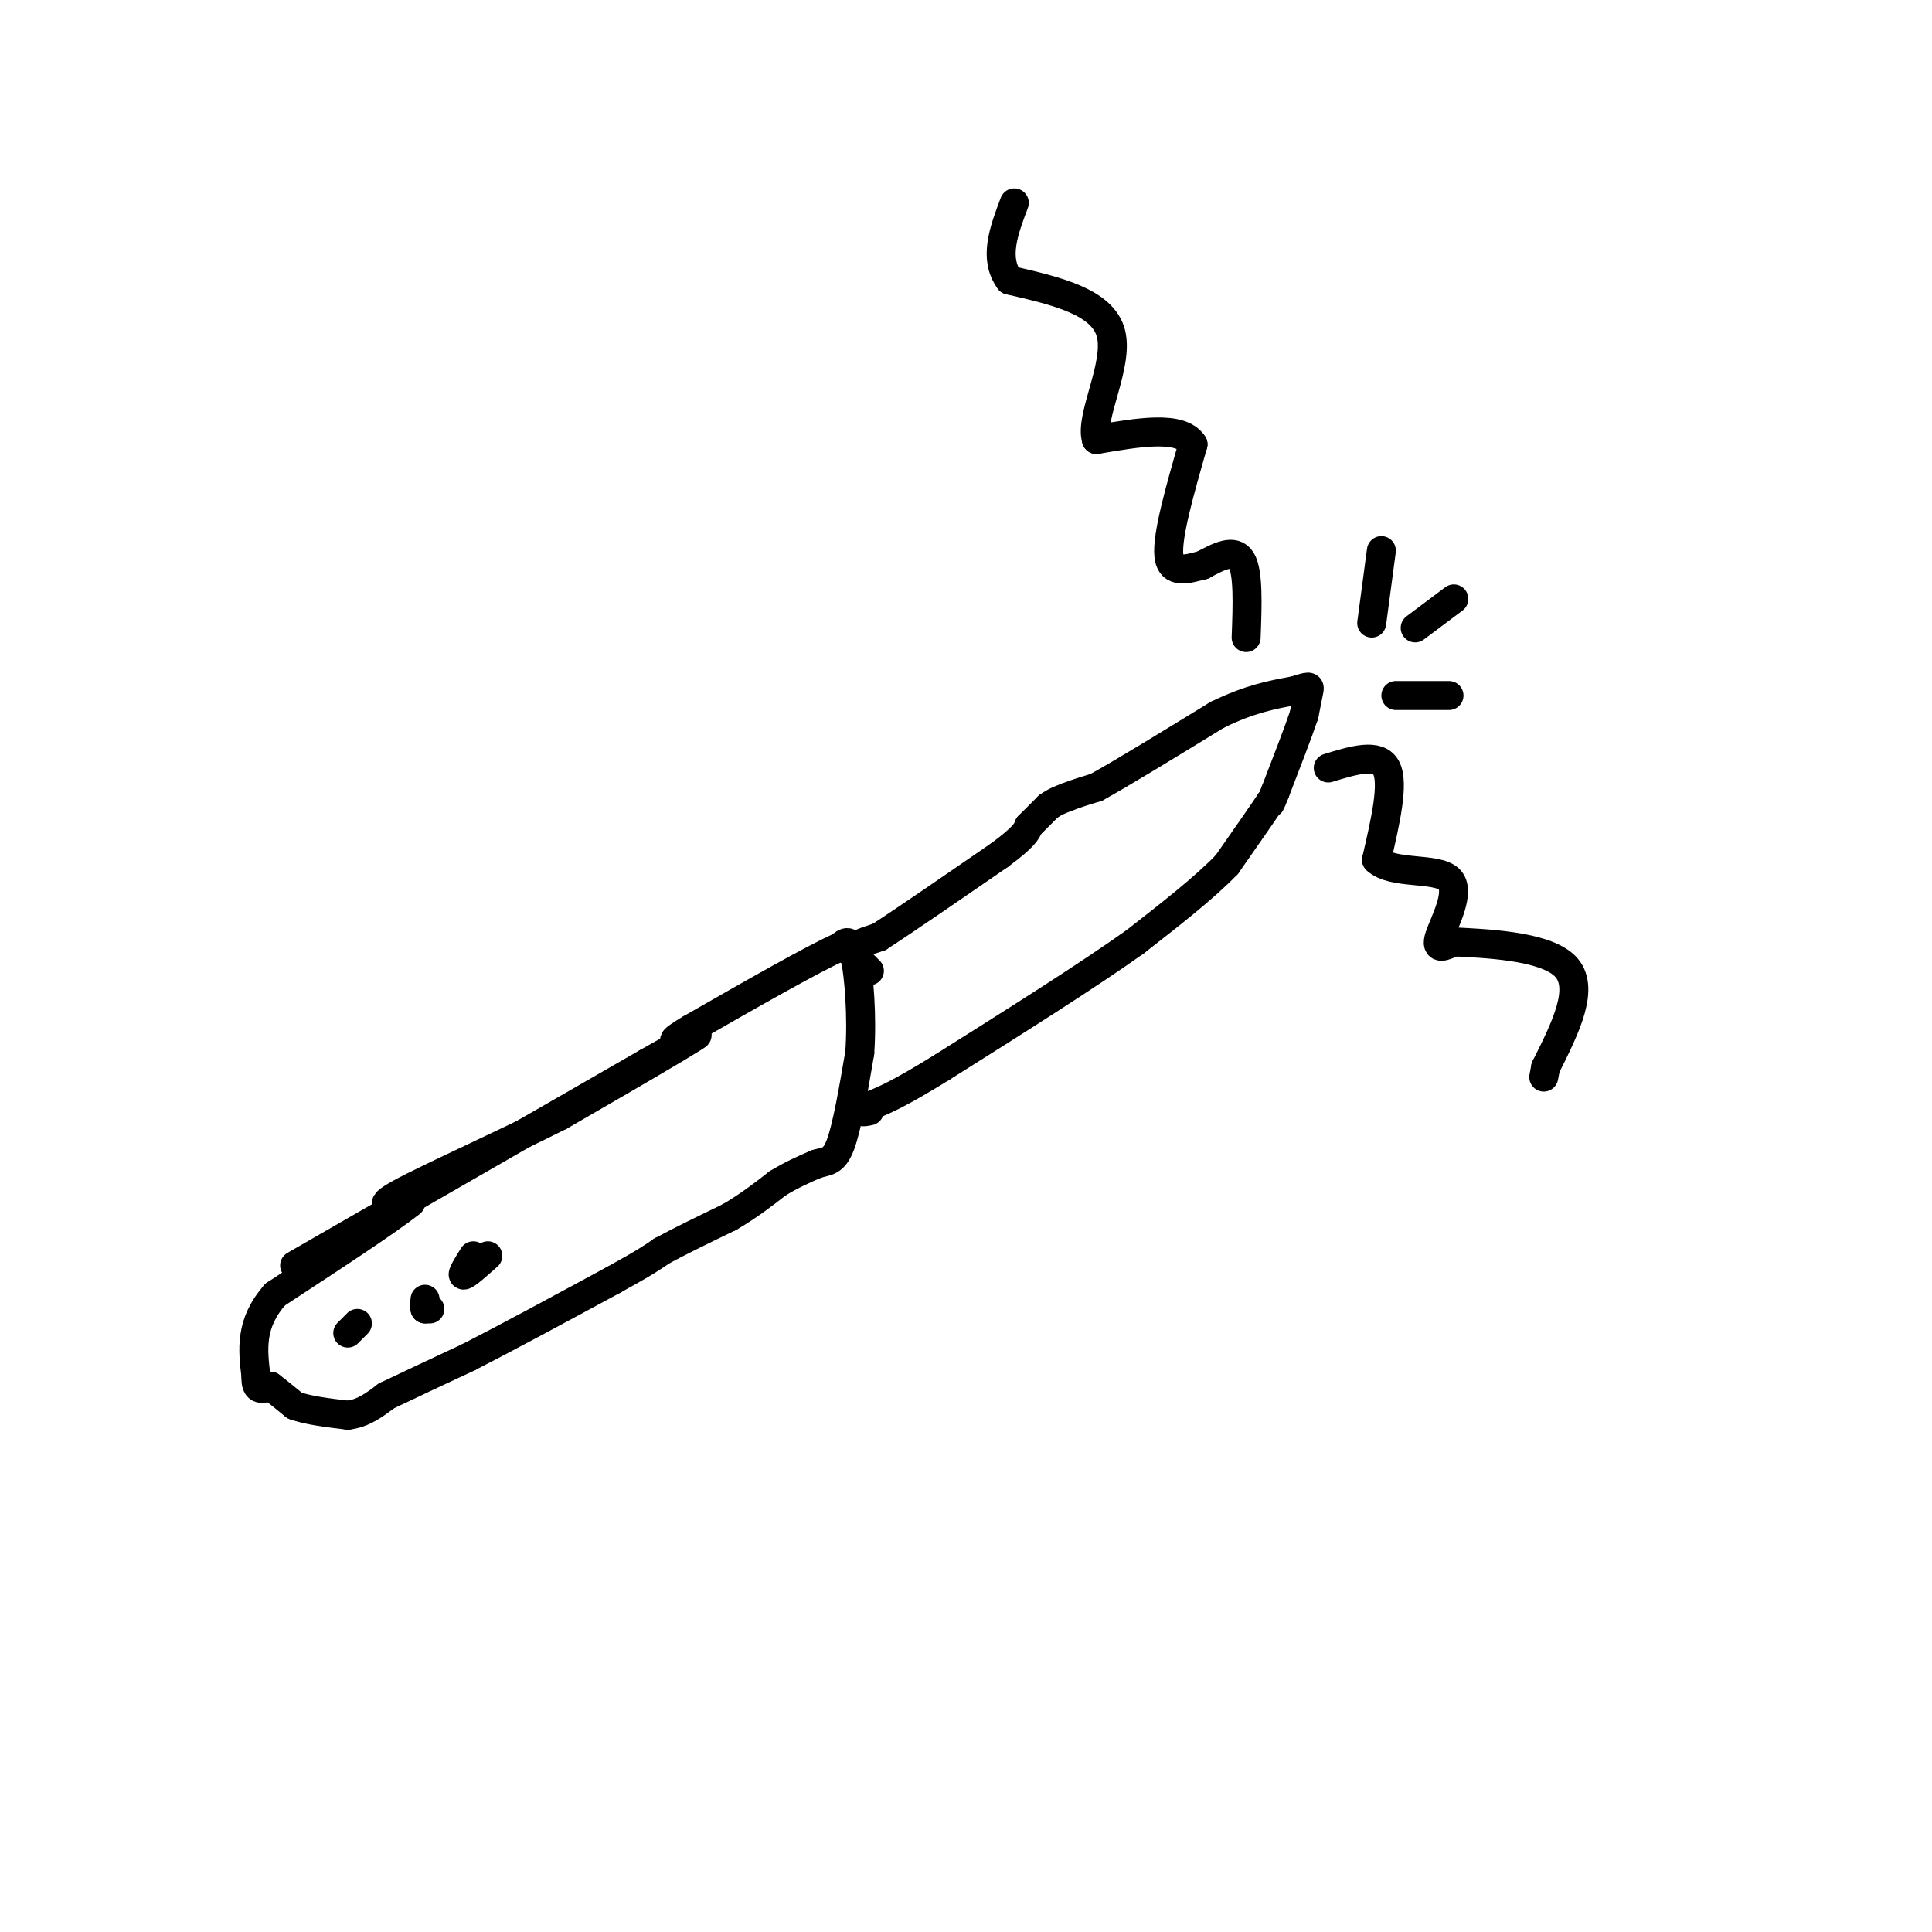 <svg viewBox='0 0 400 400' version='1.1' xmlns='http://www.w3.org/2000/svg' xmlns:xlink='http://www.w3.org/1999/xlink'><g fill='none' stroke='rgb(0,0,0)' stroke-width='6' stroke-linecap='round' stroke-linejoin='round'><path d='M61,262c0.000,0.000 73.000,-42.000 73,-42'/><path d='M134,220c13.756,-7.822 11.644,-6.378 6,-3c-5.644,3.378 -14.822,8.689 -24,14'/><path d='M116,231c-11.156,5.644 -27.044,12.756 -33,16c-5.956,3.244 -1.978,2.622 2,2'/><path d='M85,249c-4.333,3.500 -16.167,11.250 -28,19'/><path d='M57,268c-5.333,6.000 -4.667,11.500 -4,17'/><path d='M53,285c-0.167,3.167 1.417,2.583 3,2'/><path d='M56,287c1.333,1.000 3.167,2.500 5,4'/><path d='M61,291c2.667,1.000 6.833,1.500 11,2'/><path d='M72,293c3.167,-0.333 5.583,-2.167 8,-4'/><path d='M80,289c4.167,-2.000 10.583,-5.000 17,-8'/><path d='M97,281c7.833,-4.000 18.917,-10.000 30,-16'/><path d='M127,265c6.667,-3.667 8.333,-4.833 10,-6'/><path d='M137,259c4.000,-2.167 9.000,-4.583 14,-7'/><path d='M151,252c4.000,-2.333 7.000,-4.667 10,-7'/><path d='M161,245c3.000,-1.833 5.500,-2.917 8,-4'/><path d='M169,241c2.178,-0.667 3.622,-0.333 5,-4c1.378,-3.667 2.689,-11.333 4,-19'/><path d='M178,218c0.533,-7.311 -0.133,-16.089 -1,-20c-0.867,-3.911 -1.933,-2.956 -3,-2'/><path d='M174,196c-5.667,2.500 -18.333,9.750 -31,17'/><path d='M143,213c-5.333,3.167 -3.167,2.583 -1,2'/><path d='M180,201c0.000,0.000 -4.000,-4.000 -4,-4'/><path d='M176,197c0.333,-1.167 3.167,-2.083 6,-3'/><path d='M182,194c5.167,-3.333 15.083,-10.167 25,-17'/><path d='M207,177c5.167,-3.833 5.583,-4.917 6,-6'/><path d='M213,171c1.667,-1.667 2.833,-2.833 4,-4'/><path d='M217,167c1.333,-1.000 2.667,-1.500 4,-2'/><path d='M221,165c1.667,-0.667 3.833,-1.333 6,-2'/><path d='M227,163c5.167,-2.833 15.083,-8.917 25,-15'/><path d='M252,148c6.833,-3.333 11.417,-4.167 16,-5'/><path d='M268,143c3.200,-1.000 3.200,-1.000 3,0c-0.200,1.000 -0.600,3.000 -1,5'/><path d='M270,148c-1.167,3.500 -3.583,9.750 -6,16'/><path d='M264,164c-1.167,3.000 -1.083,2.500 -1,2'/><path d='M263,166c-1.667,2.500 -5.333,7.750 -9,13'/><path d='M254,179c-4.667,4.833 -11.833,10.417 -19,16'/><path d='M235,195c-9.833,7.000 -24.917,16.500 -40,26'/><path d='M195,221c-9.167,5.667 -12.083,6.833 -15,8'/><path d='M180,229c-2.500,1.500 -1.250,1.250 0,1'/><path d='M72,276c0.000,0.000 2.000,-2.000 2,-2'/><path d='M89,271c0.000,0.000 -1.000,0.000 -1,0'/><path d='M88,271c-0.167,-0.333 -0.083,-1.167 0,-2'/><path d='M101,260c-2.250,2.000 -4.500,4.000 -5,4c-0.500,0.000 0.750,-2.000 2,-4'/><path d='M284,129c0.000,0.000 2.000,-15.000 2,-15'/><path d='M293,130c0.000,0.000 8.000,-6.000 8,-6'/><path d='M289,144c0.000,0.000 11.000,0.000 11,0'/><path d='M275,159c5.167,-1.583 10.333,-3.167 12,0c1.667,3.167 -0.167,11.083 -2,19'/><path d='M285,178c3.238,3.143 12.333,1.500 15,4c2.667,2.500 -1.095,9.143 -2,12c-0.905,2.857 1.048,1.929 3,1'/><path d='M301,195c5.756,0.333 18.644,0.667 23,5c4.356,4.333 0.178,12.667 -4,21'/><path d='M320,221c-0.667,3.500 -0.333,1.750 0,0'/><path d='M258,132c0.250,-6.750 0.500,-13.500 -1,-16c-1.500,-2.500 -4.750,-0.750 -8,1'/><path d='M249,117c-3.022,0.733 -6.578,2.067 -7,-2c-0.422,-4.067 2.289,-13.533 5,-23'/><path d='M247,92c-2.500,-4.000 -11.250,-2.500 -20,-1'/><path d='M227,91c-1.511,-4.556 4.711,-15.444 3,-22c-1.711,-6.556 -11.356,-8.778 -21,-11'/><path d='M209,58c-3.333,-4.500 -1.167,-10.250 1,-16'/></g>
</svg>